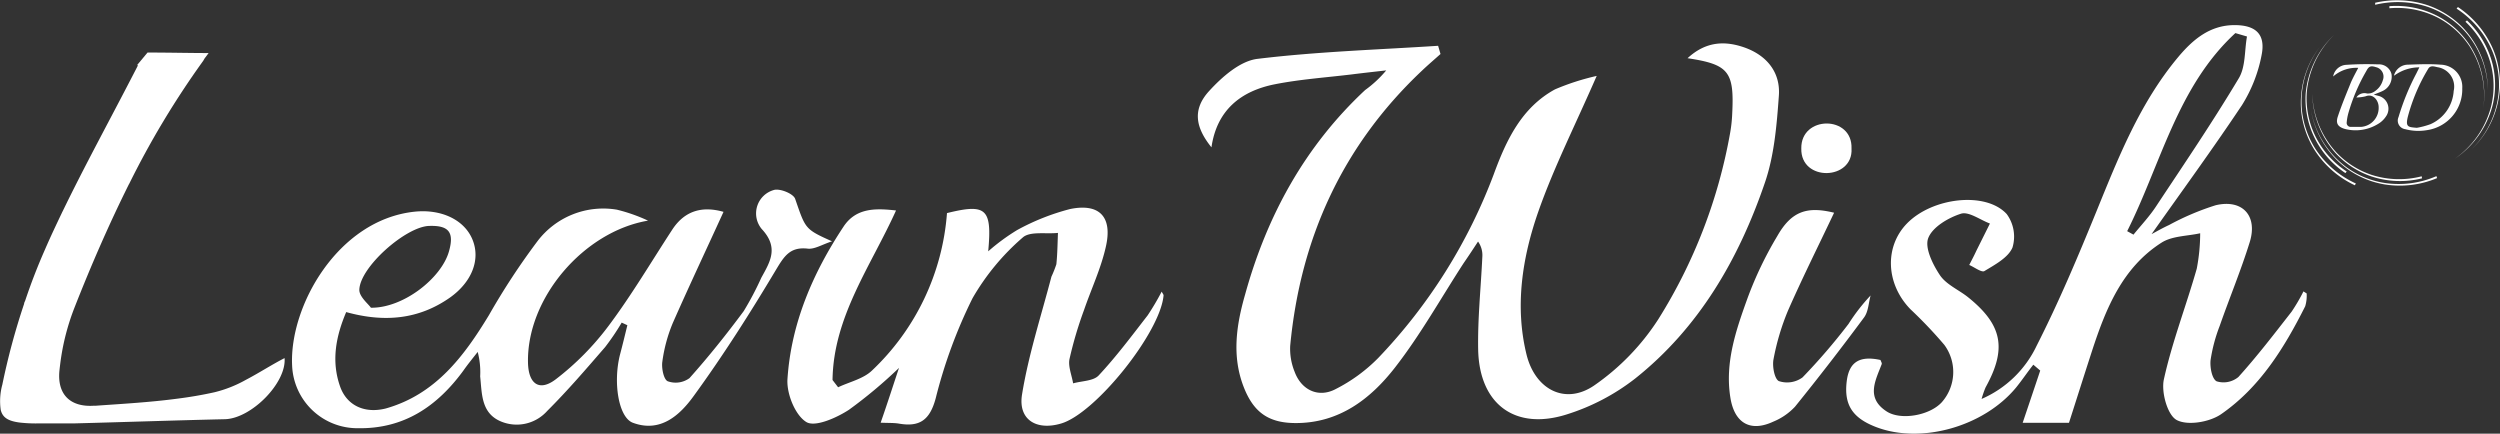 <svg xmlns="http://www.w3.org/2000/svg" viewBox="0 0 344.46 59.75"><rect x="0" y="0" width="344.46" height="59.75" fill="#333333" stroke="none"/><defs><style>.cls-1{fill:#fff;}</style></defs><g id="Layer_2" data-name="Layer 2"><g id="Layer_1-2" data-name="Layer 1"><path class="cls-1" d="M220,10.46c-2.95,6.77-5.91,12.61-8.06,18.74-2.2,6.31-3.24,13-1.61,19.65,1.18,4.8,5.3,7,9.31,4.27A32.5,32.5,0,0,0,228.48,44a71.83,71.83,0,0,0,9.88-25.55,19.76,19.76,0,0,0,.31-2.76c.3-5.83-.47-6.81-6.15-7.67,2.51-2.32,5.16-2.46,8-1.42,3,1.12,4.81,3.44,4.58,6.58-.29,4-.63,8.24-1.93,12-3.59,10.51-9.08,20-17.9,27a29.77,29.77,0,0,1-9.4,4.92c-7.11,2.25-12-1.4-12.2-8.82-.09-4.28.37-8.57.57-12.86a3.24,3.24,0,0,0-.59-2.14c-.65,1-1.31,2-2,3-3.11,4.79-5.92,9.83-9.42,14.33-3.37,4.34-7.7,7.69-13.69,7.68-3.74,0-5.82-1.46-7.19-5-1.64-4.25-1-8.51.2-12.69,3-10.87,8.24-20.44,16.54-28.19A15.89,15.89,0,0,0,191,9.7c-1.57.18-3.16.35-4.73.55-3.54.43-7.12.67-10.61,1.36-4.66.92-8,3.54-8.74,8.69-2.25-2.79-2.62-5.25-.32-7.76,1.77-1.94,4.26-4.14,6.66-4.43,8.24-1,16.59-1.26,24.89-1.8l.33,1.13c-.86.77-1.74,1.52-2.58,2.32C185,20.05,179.17,32.81,177.77,47.64a8.42,8.42,0,0,0,.61,3.59c.94,2.53,3.29,3.63,5.65,2.38a22.52,22.52,0,0,0,5.87-4.29A74.41,74.41,0,0,0,205.82,24c1.7-4.64,3.82-9.18,8.44-11.69A33.14,33.14,0,0,1,220,10.46Z"/><path class="cls-1" d="M317.82,40.43a5.1,5.1,0,0,1-.2,1.77c-2.88,5.73-6.25,11.18-11.59,14.87-1.58,1.09-4.61,1.61-6.12.8-1.28-.69-2.15-3.86-1.76-5.61,1.14-5.17,3.08-10.15,4.53-15.25a26.11,26.11,0,0,0,.47-4.87c-1.79.4-3.86.36-5.32,1.29-5.41,3.45-7.68,9.1-9.58,14.91-1.07,3.29-2.11,6.59-3.18,9.92h-6.38c.85-2.53,1.64-4.86,2.42-7.2l-.95-.81c-.8,1-1.55,2.13-2.38,3.15-4.43,5.36-13,7.8-19.21,5.47-3.31-1.25-4.5-3.06-4.13-6.27.31-2.71,1.75-3.63,4.66-3,.06.19.22.42.17.57-.87,2.29-2.21,4.64.68,6.52,1.94,1.26,5.91.57,7.59-1.26a6.29,6.29,0,0,0,.35-7.92,61.17,61.17,0,0,0-4.65-4.89c-3.41-3.49-3.62-8.64-.47-11.85,3.49-3.56,10.82-4.43,13.72-1.28a5.24,5.24,0,0,1,.8,4.61c-.59,1.4-2.42,2.37-3.87,3.25-.39.23-1.38-.54-2.09-.84.33-.65.68-1.3,1-2l1.85-3.71c-1.35-.5-2.92-1.7-4-1.35-1.75.56-3.92,1.84-4.5,3.36-.51,1.33.62,3.62,1.6,5.09.86,1.29,2.54,2,3.82,3,4.81,3.84,5.45,7.12,2.48,12.48a13.88,13.88,0,0,0-.55,1.59,15,15,0,0,0,7.6-7.36c3.05-6,5.66-12.2,8.2-18.42,3.06-7.51,6-15,11.3-21.34,2-2.38,4.34-4.39,7.76-4.39,2.94,0,4.32,1.28,3.71,4.19a20,20,0,0,1-2.67,6.8c-4,6-8.28,11.86-12.48,17.81.66-.35,1.52-.85,2.42-1.26a36.16,36.16,0,0,1,6.41-2.72c3.7-.88,5.82,1.46,4.7,5.07-1.21,3.9-2.79,7.69-4.14,11.55a22.05,22.05,0,0,0-1.26,4.73c-.1,1,.2,2.58.84,2.91a3.2,3.2,0,0,0,3-.6c2.59-2.87,4.95-5.95,7.33-9a24.82,24.82,0,0,0,1.63-2.79Zm-24.73-8.58.87.48c1.07-1.32,2.25-2.56,3.18-4,3.83-5.78,7.73-11.53,11.29-17.48,1-1.6.81-3.86,1.17-5.82L308,4.56C300,11.93,297.75,22.57,293.09,31.85Z"/><path class="cls-1" d="M89.29,30.4C80.43,31.9,72.54,41.09,72.75,50c.07,2.89,1.55,4,3.84,2.25a37.73,37.73,0,0,0,7.26-7.35c3.17-4.23,5.87-8.81,8.77-13.25,1.76-2.69,4.21-3.27,7.07-2.46-2.35,5.15-4.74,10.21-7,15.34a21,21,0,0,0-1.43,5.3c-.13.89.18,2.45.74,2.7a3.22,3.22,0,0,0,3-.43c2.63-2.94,5.11-6.05,7.47-9.23a42,42,0,0,0,2.43-4.61c1.23-2.22,2.43-4.15.06-6.7a3.35,3.35,0,0,1,1.78-5.41c.88-.15,2.58.56,2.82,1.25,1.43,4.13,1.32,4.17,5.08,5.85-1.42.46-2.46,1.15-3.42,1-2.39-.24-3.19,1.08-4.3,2.92C103.37,43.12,99.63,49,95.56,54.59c-1.88,2.59-4.55,5.08-8.36,3.66-2-.74-2.75-5.63-1.76-9.44.35-1.32.67-2.64,1-4l-.78-.36a32.62,32.62,0,0,1-2.28,3.37c-2.6,3-5.17,6-8,8.82A5.63,5.63,0,0,1,68.86,58c-2.59-1.19-2.45-3.83-2.7-6.14a10.93,10.93,0,0,0-.34-3.37c-.68.87-1.38,1.72-2,2.61C60.22,56,55.65,59.1,49.35,59a9,9,0,0,1-9.1-8.62c-.41-8.15,6.28-20.08,16.85-21.21,3.64-.39,6.86,1.07,8,3.84S65,38.87,62,41c-4.27,3-9,3.47-14.3,2-1.41,3.33-2.09,6.74-.83,10.28.92,2.58,3.35,3.74,6.29,3C60,54.34,63.91,49.12,67.37,43.42A96.22,96.22,0,0,1,74.08,33.2,11.37,11.37,0,0,1,85,28.89,23.23,23.23,0,0,1,89.29,30.4Zm-38.19,12c4.48.06,9.7-4.07,10.75-7.73.77-2.66,0-3.64-2.75-3.54-3.2.12-9.51,5.67-9.59,8.8C49.49,40.88,50.75,41.88,51.1,42.39Z"/><path class="cls-1" d="M160.06,40.18c.18.33.27.43.26.52-.43,5.1-9.4,16.3-14.14,17.66-3.4,1-5.92-.55-5.36-4,.89-5.49,2.64-10.84,4.05-16.24a15.2,15.2,0,0,0,.68-1.71c.15-1.43.16-2.88.22-4.32-1.66.18-3.89-.26-4.87.65A32.37,32.37,0,0,0,134,41.09a68,68,0,0,0-5.07,13.77c-.82,3.08-2.27,4-5.11,3.5-.69-.11-1.41-.07-2.48-.12,1-2.86,1.84-5.51,2.53-7.55a65.37,65.37,0,0,1-6.91,5.78c-1.71,1.11-4.66,2.42-5.86,1.68-1.54-.94-2.73-3.9-2.6-5.9.5-7.7,3.5-14.64,7.71-21,1.72-2.63,4.42-2.57,7.25-2.25-3.45,7.65-8.63,14.61-8.75,23.36l.77,1c1.58-.75,3.48-1.16,4.67-2.31a33.28,33.28,0,0,0,10.33-21.69c5.4-1.33,6.23-.65,5.68,5.27a28.1,28.1,0,0,1,4-2.94,31.56,31.56,0,0,1,7.29-2.89c4.07-.83,5.87,1.11,4.91,5.23-.68,3-2,5.78-3,8.69a53.64,53.64,0,0,0-2,6.75c-.21,1,.31,2.23.5,3.35,1.2-.34,2.79-.31,3.52-1.09,2.43-2.6,4.57-5.47,6.75-8.28A35,35,0,0,0,160.06,40.18Z"/><path class="cls-1" d="M39.21,49.34c.28,3.42-4.59,8.33-8.22,8.42-6.95.16-13.9.4-20.85.58-1,0-2.05,0-3.08,0H5.22a19.11,19.11,0,0,1-2.59-.13h0C1.14,58,.36,57.55.1,56.48A8.59,8.59,0,0,1,.32,53a94.77,94.77,0,0,1,3-11.13c0-.16.1-.31.16-.47.8-2.39,1.71-4.74,2.71-7C6.93,32.68,7.73,31,8.54,29.3a.8.8,0,0,1,.08-.16c3-6.2,6.35-12.31,9.69-18.78.24-.46.48-.92.71-1.38h-.14l1.45-1.74h.34c2.69,0,5.39.07,8.08.07-.19.24-.37.5-.56.74L28,8.38a119.61,119.61,0,0,0-10.2,16.95.35.35,0,0,0-.05.08C15,30.93,12.51,36.66,10.23,42.47a32,32,0,0,0-1.86,7.12v0q-.1.73-.18,1.47c-.33,3.28,1.49,5.07,4.78,4.84h.26c3.68-.26,7.4-.47,11.05-.95,1.78-.22,3.56-.52,5.3-.91a17,17,0,0,0,4.27-1.69C35.71,51.38,37.48,50.22,39.21,49.34Z"/><path class="cls-1" d="M252.71,29.31c-2.12,4.48-4.35,8.93-6.35,13.48a33.15,33.15,0,0,0-2,6.72c-.19,1,.15,2.72.74,3a3.59,3.59,0,0,0,3.26-.51,84,84,0,0,0,6.33-7.36,26.37,26.37,0,0,1,3.05-3.93c-.28,1-.3,2.18-.88,3q-4.64,6.27-9.54,12.33a8.5,8.5,0,0,1-3,2.06c-3.16,1.47-5.34.19-5.9-3.3-.78-4.85.78-9.33,2.37-13.74a50.61,50.61,0,0,1,4.09-8.53C246.84,29.08,249,28.4,252.71,29.31Z"/><path class="cls-1" d="M255.11,20.46c.16-4.61-7-4.57-6.92,0C248.08,25.08,255.37,24.87,255.11,20.46Z"/><path class="cls-1" d="M329.86,10.38a2,2,0,0,1,1.91-1.47c1.49-.05,3-.12,4.49,0a3.06,3.06,0,0,1,3,3.26,5.67,5.67,0,0,1-4.85,5.76,7,7,0,0,1-3-.13,1.19,1.19,0,0,1-.93-1.67,33.12,33.12,0,0,1,2.45-6l.42-.85a5.82,5.82,0,0,0-3.45,1.13ZM333,17.61a10.61,10.61,0,0,0,1.88-.5,5.37,5.37,0,0,0,3.2-4.58,2.7,2.7,0,0,0-2.23-3.27c-.43-.09-1-.31-1.3.25a25.22,25.22,0,0,0-2.77,6.5C331.39,17.53,331.82,17.51,333,17.61Z"/><path class="cls-1" d="M324.93,9.35a4.85,4.85,0,0,0-3.46,1.19,1.94,1.94,0,0,1,1.87-1.61,41.47,41.47,0,0,1,4.32-.06,1.77,1.77,0,0,1,1.85,1.34,2.17,2.17,0,0,1-1.19,2.31c-.38.19-.78.32-1.25.52l.57.15a1.83,1.83,0,0,1,1.09,2.88,3.26,3.26,0,0,1-1.06,1,5.91,5.91,0,0,1-4.57.7c-.94-.27-1.3-.74-1-1.67.53-1.61,1.19-3.19,1.83-4.77C324.22,10.68,324.59,10,324.93,9.35Zm-.26,4.08a1.33,1.33,0,0,1,1.46-.55,1.62,1.62,0,0,0,1.18-.38,2.66,2.66,0,0,0,1-1.43,1.34,1.34,0,0,0-.92-1.81c-.72-.23-1-.15-1.34.51a25.44,25.44,0,0,0-2.5,5.88,6.85,6.85,0,0,0-.21,1.2.55.55,0,0,0,.62.63c.46,0,.93,0,1.39,0a2.62,2.62,0,0,0,2.39-2.72c0-.89-.74-1.92-1.8-1.49A5.52,5.52,0,0,1,324.67,13.43Z"/><path class="cls-1" d="M342.79,12.4A12.58,12.58,0,0,0,339.33,4a12.27,12.27,0,0,0-4.9-3.08,13.3,13.3,0,0,0-7.17-.26l0-.28a13.44,13.44,0,0,1,7.21.33,12.41,12.41,0,0,1,4.89,3.11A12.65,12.65,0,0,1,342.79,12.4Z"/><path class="cls-1" d="M342.16,14.9a12.58,12.58,0,0,0-1.92-8.56A11.85,11.85,0,0,0,336,2.49a12.28,12.28,0,0,0-6.78-1.35V.85A12.41,12.41,0,0,1,336,2.28a12,12,0,0,1,4.25,3.88A12.71,12.71,0,0,1,342.16,14.9Z"/><path class="cls-1" d="M340.55,20.57a12.58,12.58,0,0,0,3.76-8.31,12,12,0,0,0-1.11-5.67,13.12,13.12,0,0,0-4.72-5.4l.18-.22a13.34,13.34,0,0,1,4.7,5.48,12.4,12.4,0,0,1,1.09,5.68A12.71,12.71,0,0,1,340.55,20.57Z"/><path class="cls-1" d="M338.22,21.88a12.65,12.65,0,0,0,5-7.17,11.78,11.78,0,0,0,0-5.75A12.33,12.33,0,0,0,339.7,3l.21-.19a12.55,12.55,0,0,1,3.52,6,11.9,11.9,0,0,1,0,5.75A12.7,12.7,0,0,1,338.22,21.88Z"/><path class="cls-1" d="M318.42,15.23A12.57,12.57,0,0,0,323.25,23a12.14,12.14,0,0,0,5.34,2.21,13.07,13.07,0,0,0,7.11-.94l.09.27a13.24,13.24,0,0,1-7.17.88,12.26,12.26,0,0,1-5.33-2.24A12.69,12.69,0,0,1,318.42,15.23Z"/><path class="cls-1" d="M318.59,12.89A12.6,12.6,0,0,0,321.91,21a11.86,11.86,0,0,0,4.85,3.09,12.38,12.38,0,0,0,6.91.2l.05.28a12.46,12.46,0,0,1-7-.27,12,12,0,0,1-4.83-3.11A12.71,12.71,0,0,1,318.59,12.89Z"/><path class="cls-1" d="M319.66,6.43a12.52,12.52,0,0,0-2.49,8.77,12.23,12.23,0,0,0,1.95,5.45,13.26,13.26,0,0,0,5.48,4.63l-.14.25A13.31,13.31,0,0,1,319,20.81a12.41,12.41,0,0,1-1.93-5.46A12.65,12.65,0,0,1,319.66,6.43Z"/><path class="cls-1" d="M321.61,4.8a12.65,12.65,0,0,0-3.77,7.91,11.87,11.87,0,0,0,1,5.67,12.33,12.33,0,0,0,4.5,5.25l-.18.22a12.46,12.46,0,0,1-4.47-5.33,12,12,0,0,1-1-5.67A12.71,12.71,0,0,1,321.61,4.8Z"/></g></g></svg>